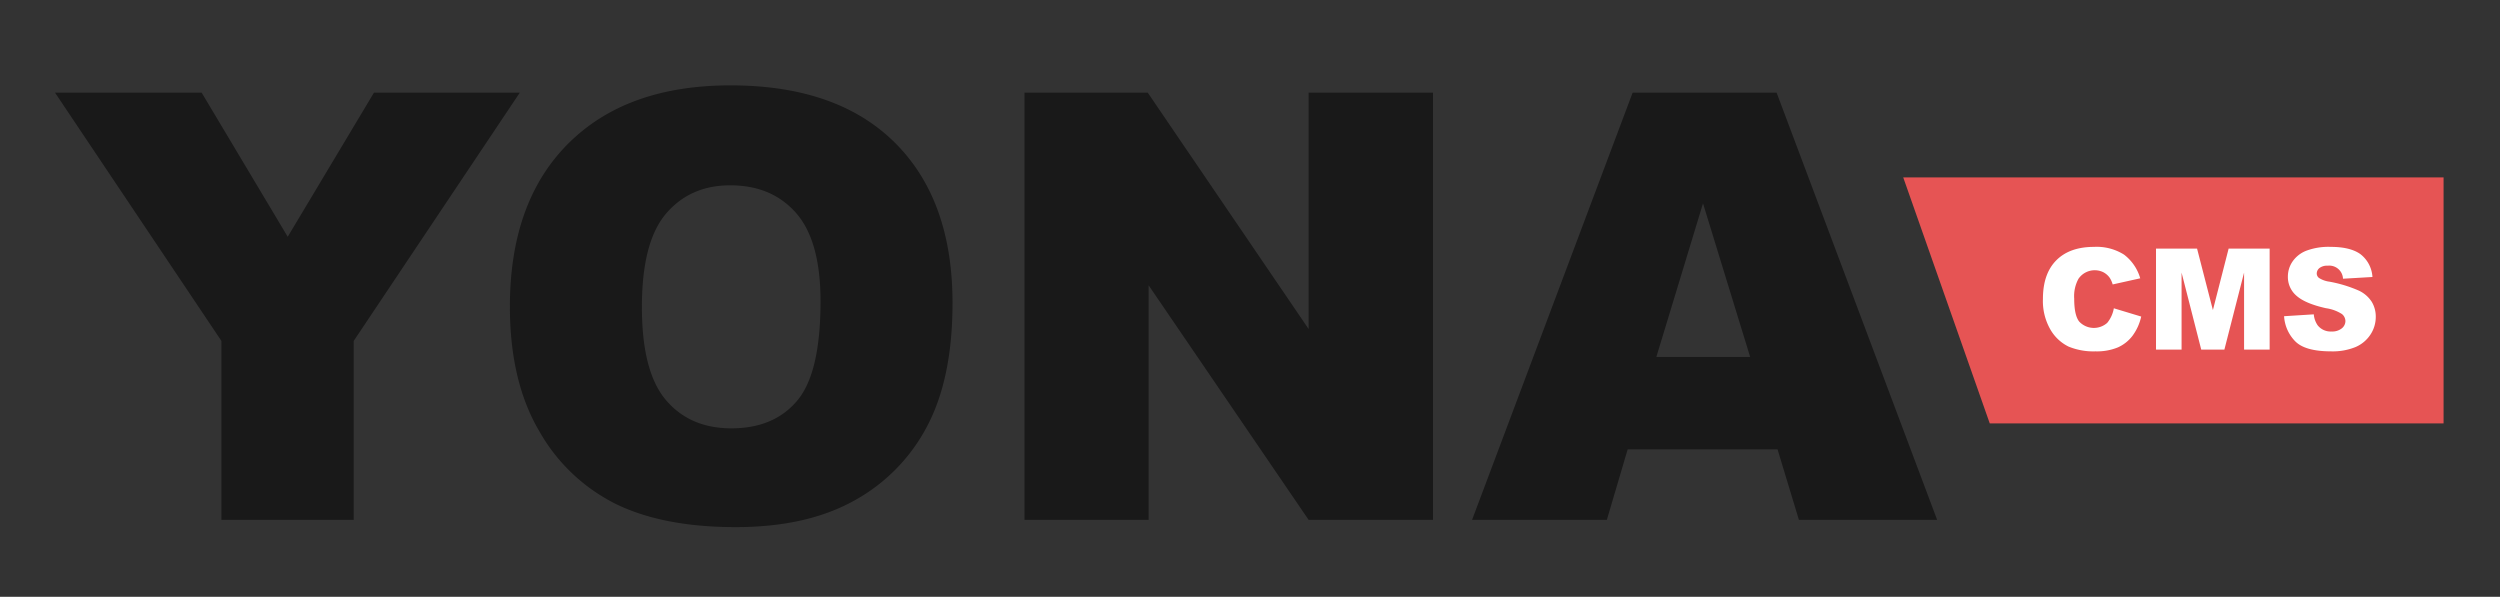 <svg xmlns="http://www.w3.org/2000/svg" width="620" height="148" viewBox="0 0 620 148">
  <rect x="0" y="0" width="620" height="148" fill="#333333" stroke="none"/>
<defs>
    <style>
      .cls-1 {
        fill: #191919;
      }

      .cls-1, .cls-2, .cls-3 {
        fill-rule: evenodd;
      }

      .cls-2 {
        fill: #e65454;
      }

      .cls-3 {
        fill: #fff;
      }
    </style>
  </defs>
  <path id="YONA" class="cls-1" d="M54.911,84.551v44.371H87.719V84.551l41.191-61.57H92.743L71.354,58.72,50.01,22.981H13.647Zm78.842,22.4a44.667,44.667,0,0,0,19.042,18.067q11.743,5.709,29.665,5.709,17.632,0,29.449-6.613a44.561,44.561,0,0,0,18.066-18.5q6.25-11.886,6.251-30.46,0-25.582-14.309-39.782t-40.757-14.2q-25.8,0-40.252,14.453t-14.454,40.4Q126.453,94.6,133.752,106.953Zm31.436-53.982q6-7.009,15.9-7.01,10.333,0,16.368,6.9t6.035,21.86q0,17.777-5.782,24.643t-16.332,6.865q-10.262,0-16.223-7.009T159.19,76.168Q159.19,59.981,165.188,52.971Zm88.887,75.951H284.86V70.753l39.674,58.169h30.857V22.981H324.534V81.592L284.643,22.981H254.075V128.922Zm192.054,0H480.41L440.6,22.981H404.893L365.075,128.922H398.5l5.163-17.488h37.166Zm-35.355-40.4,11.571-38.084,11.694,38.084H410.774Z"/>
  <path class="cls-2" d="M472,44H606.005v61H493.457Z"/>
  <path id="CMS" class="cls-3" d="M522.582,80.078a4.993,4.993,0,0,1-6.913-.3q-1.264-1.545-1.265-5.71a8.984,8.984,0,0,1,1.06-4.933A4.887,4.887,0,0,1,521.6,67.5a4.465,4.465,0,0,1,1.59,1.367,5.882,5.882,0,0,1,.752,1.675l6.835-1.521a11.248,11.248,0,0,0-4.024-5.879,12.708,12.708,0,0,0-7.443-1.914q-6.05,0-9.357,3.339t-3.306,9.555a14.156,14.156,0,0,0,1.879,7.651,10.581,10.581,0,0,0,4.469,4.176,16.108,16.108,0,0,0,6.674,1.187,13.653,13.653,0,0,0,5.546-.974,9.349,9.349,0,0,0,3.648-2.888,12.51,12.51,0,0,0,2.154-4.768l-6.785-2.051A7.723,7.723,0,0,1,522.582,80.078Zm12.108,6.631h6.34V67.6l4.877,19.106h5.739L556.531,67.6V86.708h6.34V61.655H552.7L548.8,76.9l-3.927-15.244H534.69V86.708Zm34.556-2.034q2.46,2.461,8.852,2.461a15.055,15.055,0,0,0,6.033-1.051A8.343,8.343,0,0,0,587.857,83a7.948,7.948,0,0,0,1.333-4.443,7.046,7.046,0,0,0-1-3.709,7.649,7.649,0,0,0-3.2-2.777,32.511,32.511,0,0,0-7.272-2.213,6.331,6.331,0,0,1-2.6-.923,1.394,1.394,0,0,1-.564-1.077,1.753,1.753,0,0,1,.683-1.393,3.106,3.106,0,0,1,2.034-.573,3.409,3.409,0,0,1,3.794,3.23l7.3-.427a7.712,7.712,0,0,0-3-5.682q-2.522-1.786-7.323-1.786a15.721,15.721,0,0,0-6.161.983,7.427,7.427,0,0,0-3.367,2.7,6.571,6.571,0,0,0-1.119,3.649,6.118,6.118,0,0,0,2.187,4.836q2.17,1.9,7.264,3.042a9.9,9.9,0,0,1,3.965,1.453,2.3,2.3,0,0,1,.854,1.743,2.33,2.33,0,0,1-.9,1.8,3.784,3.784,0,0,1-2.555.778,4.092,4.092,0,0,1-3.418-1.521,5.612,5.612,0,0,1-.974-2.734l-7.366.462A9.7,9.7,0,0,0,569.246,84.675Z"/>
</svg>
